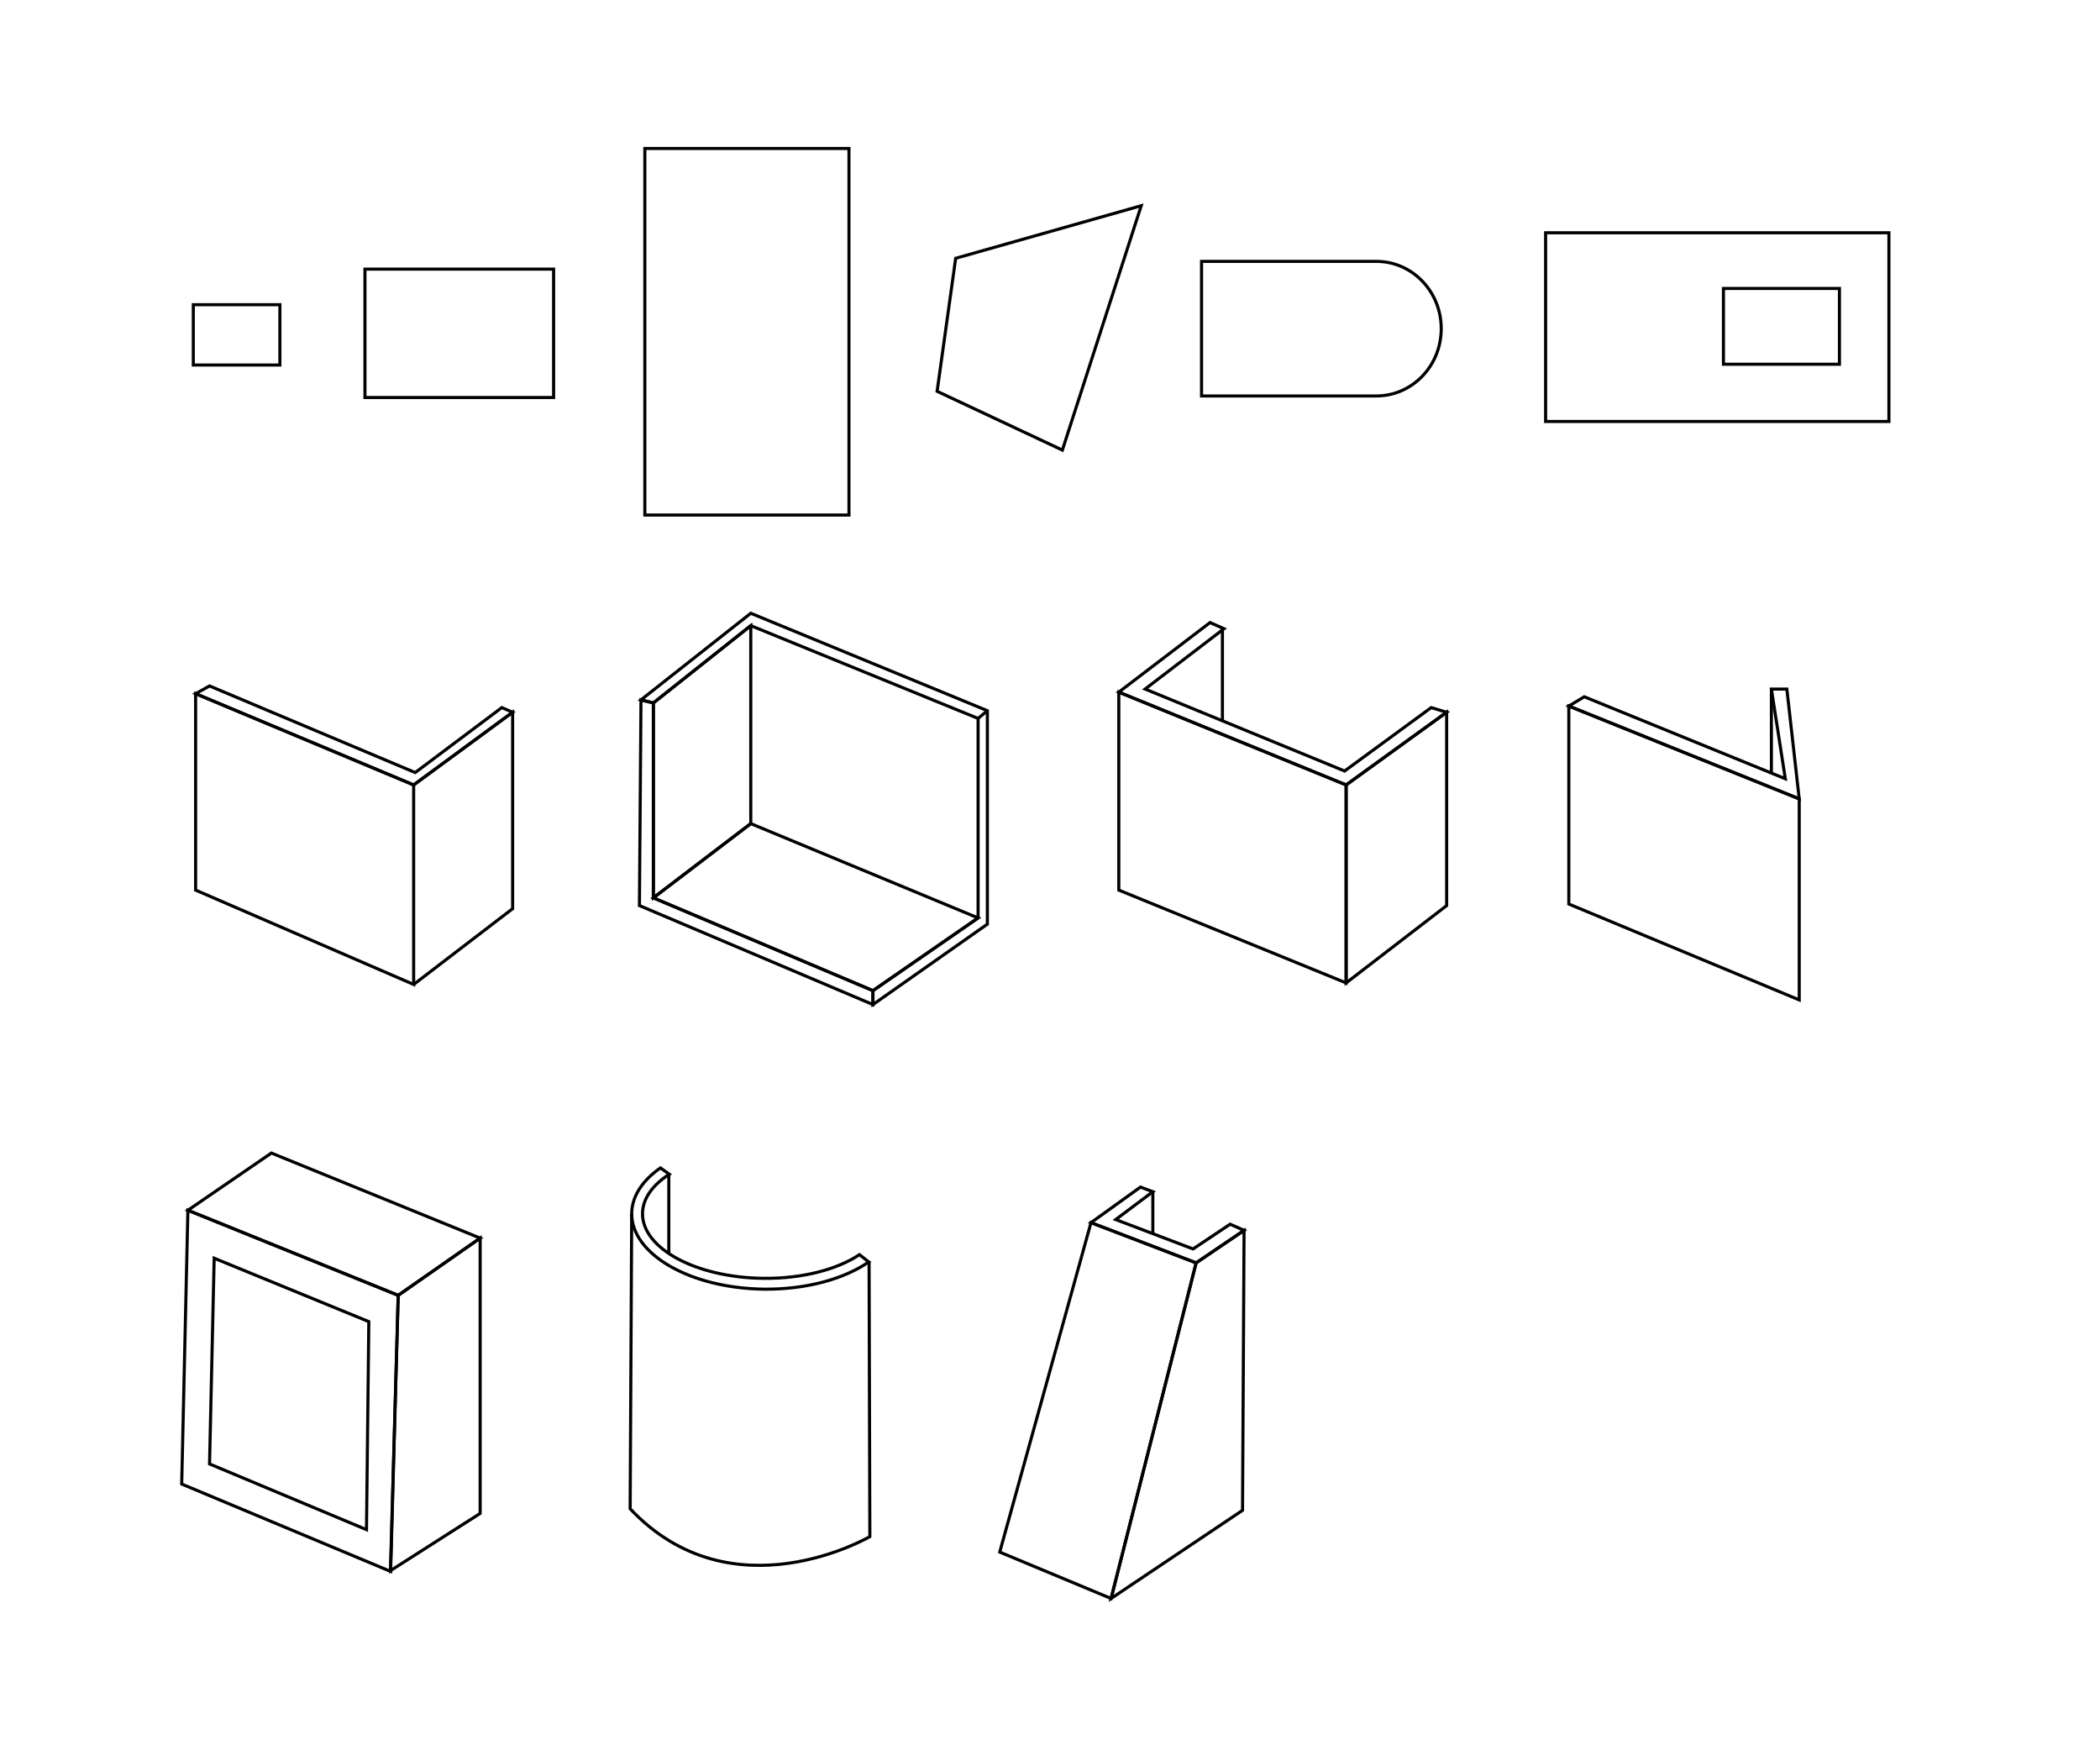 <?xml version="1.0" encoding="utf-8"?>
<!-- Generator: Adobe Illustrator 23.0.1, SVG Export Plug-In . SVG Version: 6.00 Build 0)  -->
<svg version="1.1" id="Réteg_1" xmlns="http://www.w3.org/2000/svg" xmlns:xlink="http://www.w3.org/1999/xlink" x="0px" y="0px"
	 viewBox="0 0 1358 1128" style="enable-background:new 0 0 1358 1128;" xml:space="preserve">
<style type="text/css">
	.st0{fill:none;stroke:#000000;stroke-width:2;stroke-miterlimit:10;}
</style>
<rect x="125" y="197" class="st0" width="56" height="39"/>
<rect x="236" y="174" class="st0" width="122" height="83"/>
<rect x="417" y="96" class="st0" width="132" height="237"/>
<polygon class="st0" points="618,167 606,253 687,291 738,133 "/>
<path class="st0" d="M932,212.5c0-23.9-18.5-43.2-41.4-43.5v0H777v87h113.6v0C913.5,255.7,932,236.4,932,212.5z"/>
<rect x="999.5" y="150.5" class="st0" width="222" height="122"/>
<rect x="1114.5" y="186.5" class="st0" width="75" height="49"/>
<polygon class="st0" points="126.5,448.5 126.5,575.5 267.5,636.5 267.5,507.5 "/>
<polygon class="st0" points="135.5,443.5 268.5,499.5 324.5,457.5 331.5,460.5 267.5,507.5 126.5,448.5 "/>
<polyline class="st0" points="267.5,507.5 331.5,460.5 331.5,587.5 267.5,636.5 "/>
<polygon class="st0" points="422.5,454.5 422.5,580.5 485.5,532.5 485.5,404.5 "/>
<polygon class="st0" points="564.5,640.5 632.5,593.5 485.5,532.5 422.5,580.5 "/>
<polygon class="st0" points="485.5,404.5 632.5,464.5 632.5,593.5 564.5,640.5 564.5,649.5 638.5,597.5 638.5,459.5 485.5,396.5 
	414.5,452.5 422.5,454.5 "/>
<polygon class="st0" points="413.5,585.5 564.5,649.5 564.5,640.5 422.5,580.5 422.5,454.5 414.5,452.5 "/>
<line class="st0" x1="632.5" y1="464.5" x2="638.5" y2="459.5"/>
<polygon class="st0" points="935.5,460.5 870.5,507.5 870.5,635.5 935.5,585.5 "/>
<polygon class="st0" points="723.5,447.5 723.5,575.5 870.5,635.5 870.5,507.5 "/>
<polygon class="st0" points="782.5,402.5 791.5,406.5 740.5,445.5 869.5,498.5 925.5,457.5 935.5,460.5 870.5,507.5 723.5,447.5 "/>
<line class="st0" x1="790.5" y1="466" x2="790.5" y2="406.5"/>
<polygon class="st0" points="1014.5,456.5 1014.5,584.5 1163.5,646.5 1163.5,516.5 "/>
<polygon class="st0" points="1014.5,456.5 1024.5,450.5 1154.5,503.5 1145.5,445.5 1155.5,445.5 1163.5,516.5 "/>
<line class="st0" x1="1145.5" y1="500" x2="1145.5" y2="445.5"/>
<polygon class="st0" points="237,989 135.5,946.5 138.5,813.5 238.5,854.5 "/>
<polygon class="st0" points="252.6,1016 117.5,959.5 121.5,782.5 257.5,837.5 "/>
<polygon class="st0" points="121.5,782.5 175.5,745.5 310.5,800.5 257.5,837.5 "/>
<polygon class="st0" points="310.5,800.5 310.5,978.5 252.5,1015.5 257.5,837.5 "/>
<path class="st0" d="M408.5,785l-1,190.5c66,70,155,18,155,18l-0.5-178"/>
<path class="st0" d="M493.5,826.5c-43.3-0.5-78.3-19.3-78-42c0.1-9.6,6.6-18.4,17.3-25.3l-5.7-4.1c-11.5,8-18.4,18.2-18.6,29.3
	c-0.3,26.5,37.9,48.5,85.4,49.1c27.5,0.3,52-6.6,67.9-17.6l-6-4.7C541.3,820.8,518.8,826.8,493.5,826.5z"/>
<line class="st0" x1="432.5" y1="759.5" x2="432.5" y2="810"/>
<polygon class="st0" points="646.5,1003.5 718.5,1033.5 773.5,816.5 705.5,790.5 "/>
<polygon class="st0" points="804.5,795.5 773.5,816.5 718.5,1033.5 803.5,976.5 "/>
<polygon class="st0" points="737.5,767.5 705.5,790.5 773.5,816.5 804.5,795.5 795.5,791.5 771.5,807.5 721.5,788.5 745.5,770.5 "/>
<line class="st0" x1="745.5" y1="770.5" x2="745.5" y2="797.5"/>
</svg>
